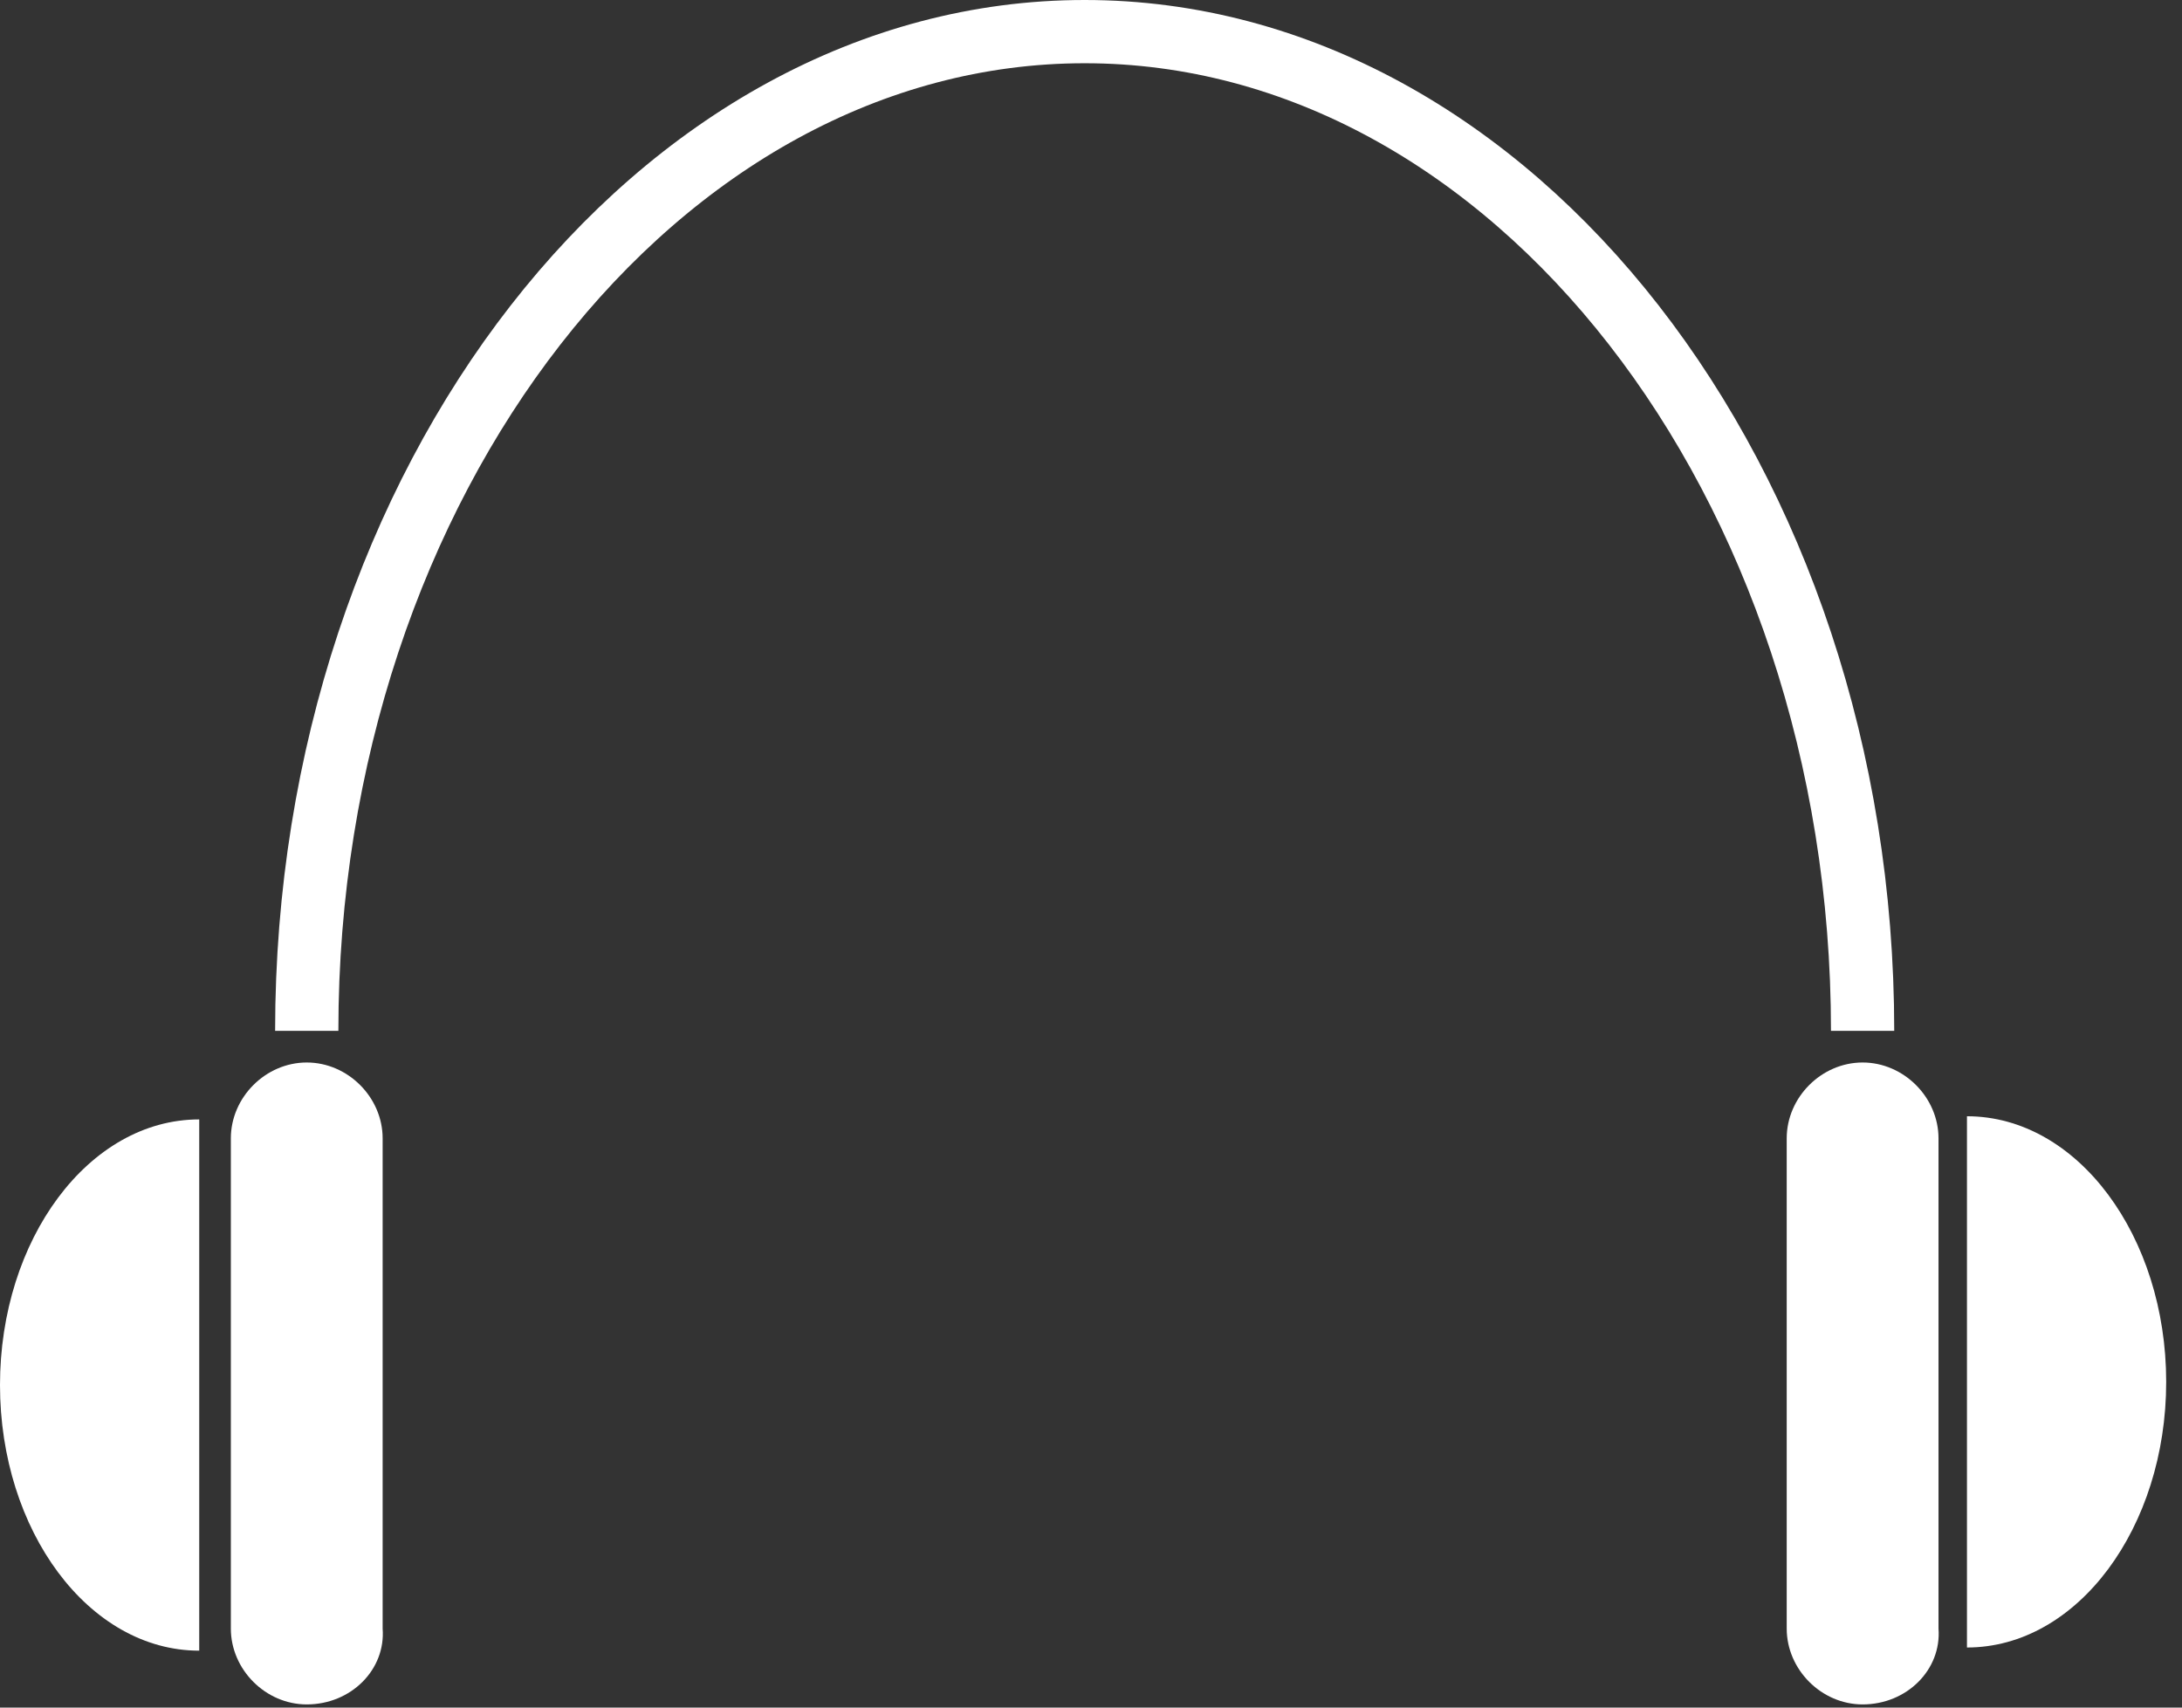 <?xml version="1.0" encoding="UTF-8"?> <svg xmlns="http://www.w3.org/2000/svg" width="69" height="54" viewBox="0 0 69 54" fill="none"><rect x="0" y="0" width="69" height="54" fill="#333333" stroke="none"/> <g clip-path="url(#clip0_137_687)"> <path d="M9.7 32.6C9.7 15.2 20.8 1 34.3 1C47.8 1 58.9 15.2 58.9 32.6" stroke="white" stroke-width="2" stroke-miterlimit="10"></path> <path d="M58.9 53.9C57.6 53.9 56.5 52.8 56.5 51.5V36C56.5 34.7 57.6 33.6 58.9 33.6C60.2 33.6 61.3 34.7 61.3 36V51.5C61.4 52.8 60.3 53.9 58.9 53.9Z" fill="white"></path> <path d="M9.7 53.9C8.4 53.9 7.3 52.8 7.3 51.5V36C7.3 34.7 8.4 33.6 9.7 33.6C11 33.6 12.1 34.7 12.1 36V51.5C12.2 52.8 11.1 53.9 9.7 53.9Z" fill="white"></path> <path d="M6.3 52.2C2.8 52.2 0 48.4 0 43.8C0 39.2 2.8 35.4 6.3 35.4" fill="white"></path> <path d="M62.2 35.3C65.7 35.3 68.5 39.1 68.5 43.7C68.5 48.3 65.7 52.1 62.2 52.1" fill="white"></path> </g> <defs> <clipPath id="clip0_137_687"> <rect width="68.6" height="53.9" fill="white"></rect> </clipPath> </defs> </svg> 